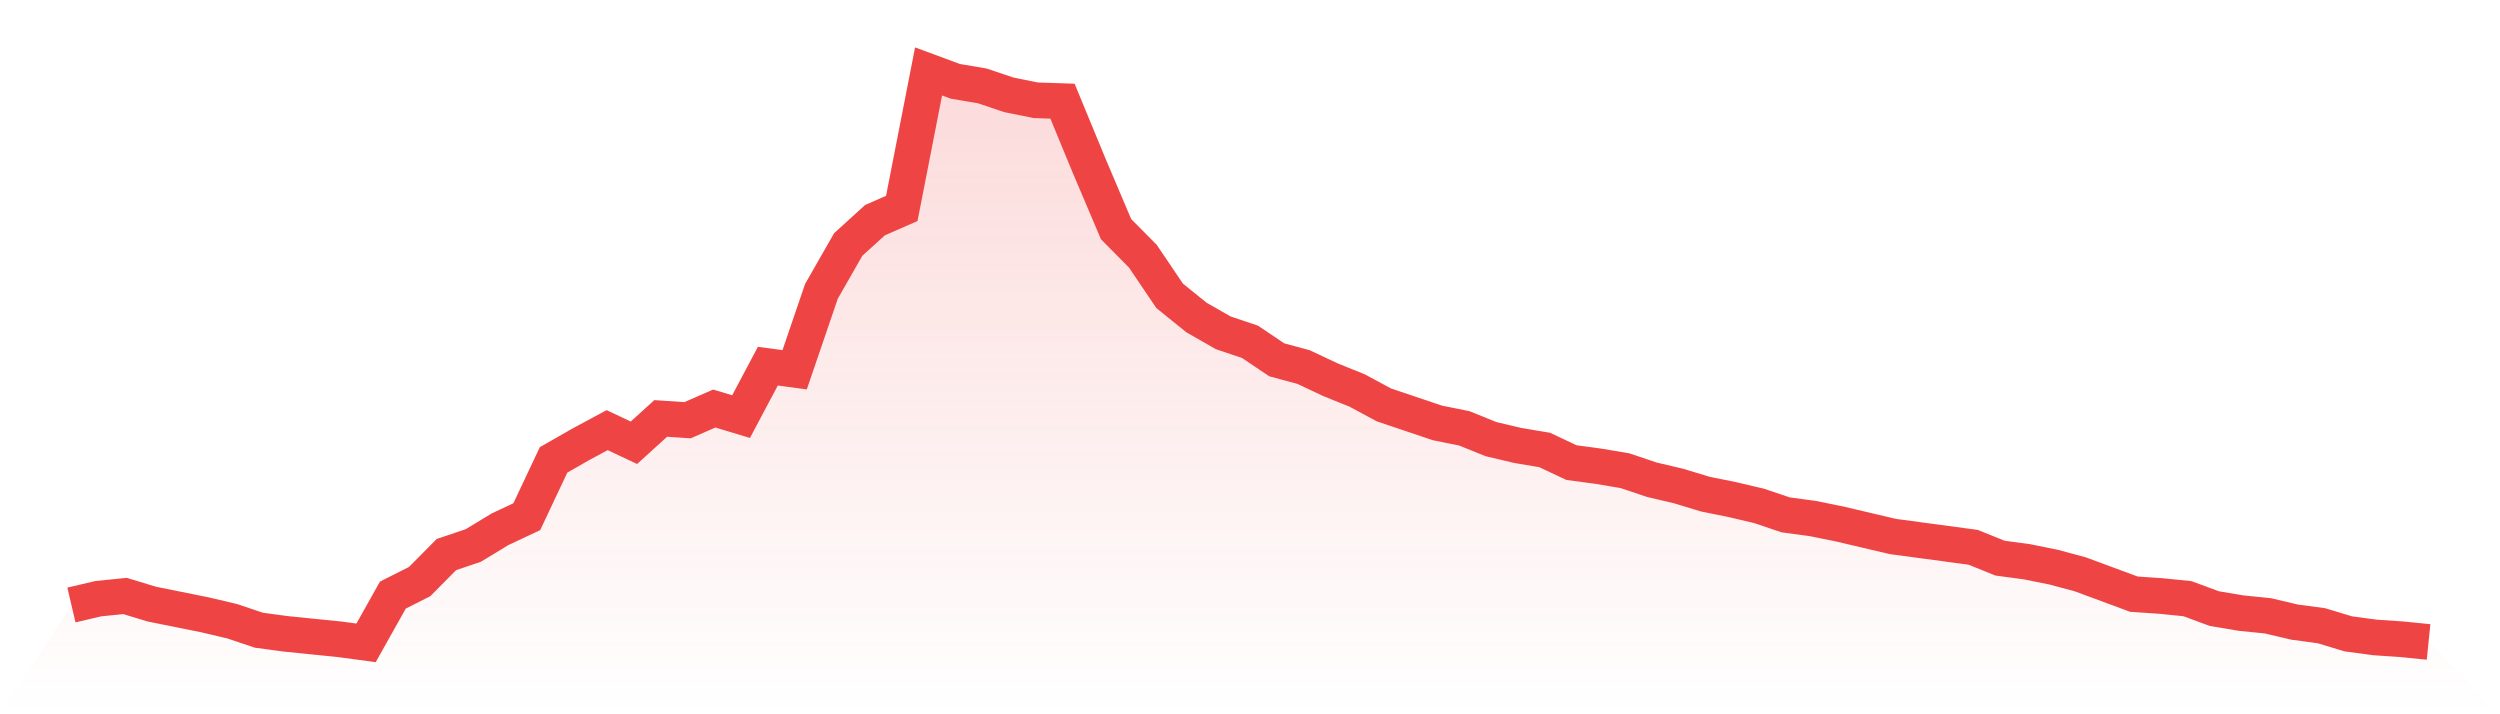 <svg viewBox="0 0 140 40" xmlns="http://www.w3.org/2000/svg">
<defs>
<linearGradient id="gradient" x1="0" x2="0" y1="0" y2="1">
<stop offset="0%" stop-color="#ef4444" stop-opacity="0.2"/>
<stop offset="100%" stop-color="#ef4444" stop-opacity="0"/>
</linearGradient>
</defs>
<path d="M4,33.88 L4,33.88 L5.5,33.527 L7,33.375 L8.5,33.83 L10,34.132 L11.5,34.435 L13,34.789 L14.5,35.293 L16,35.495 L17.5,35.647 L19,35.798 L20.5,36 L22,33.325 L23.5,32.568 L25,31.054 L26.5,30.549 L28,29.64 L29.5,28.934 L31,25.754 L32.5,24.896 L34,24.088 L35.5,24.795 L37,23.432 L38.5,23.533 L40,22.877 L41.5,23.331 L43,20.505 L44.5,20.707 L46,16.315 L47.5,13.691 L49,12.328 L50.5,11.672 L52,4 L53.5,4.555 L55,4.808 L56.5,5.312 L58,5.615 L59.5,5.666 L61,9.3 L62.5,12.833 L64,14.347 L65.5,16.568 L67,17.779 L68.5,18.637 L70,19.142 L71.5,20.151 L73,20.555 L74.5,21.262 L76,21.868 L77.5,22.675 L79,23.18 L80.5,23.685 L82,23.987 L83.5,24.593 L85,24.946 L86.5,25.199 L88,25.905 L89.5,26.107 L91,26.36 L92.5,26.864 L94,27.218 L95.5,27.672 L97,27.975 L98.5,28.328 L100,28.833 L101.5,29.035 L103,29.338 L104.5,29.691 L106,30.044 L107.5,30.246 L109,30.448 L110.5,30.65 L112,31.256 L113.5,31.457 L115,31.76 L116.5,32.164 L118,32.719 L119.5,33.274 L121,33.375 L122.5,33.527 L124,34.082 L125.5,34.334 L127,34.486 L128.5,34.839 L130,35.041 L131.5,35.495 L133,35.697 L134.5,35.798 L136,35.95 L140,40 L0,40 z" fill="url(#gradient)"/>
<path d="M4,33.88 L4,33.88 L5.5,33.527 L7,33.375 L8.5,33.83 L10,34.132 L11.5,34.435 L13,34.789 L14.5,35.293 L16,35.495 L17.5,35.647 L19,35.798 L20.5,36 L22,33.325 L23.5,32.568 L25,31.054 L26.5,30.549 L28,29.64 L29.5,28.934 L31,25.754 L32.5,24.896 L34,24.088 L35.5,24.795 L37,23.432 L38.5,23.533 L40,22.877 L41.5,23.331 L43,20.505 L44.5,20.707 L46,16.315 L47.5,13.691 L49,12.328 L50.5,11.672 L52,4 L53.5,4.555 L55,4.808 L56.5,5.312 L58,5.615 L59.5,5.666 L61,9.3 L62.5,12.833 L64,14.347 L65.5,16.568 L67,17.779 L68.5,18.637 L70,19.142 L71.5,20.151 L73,20.555 L74.5,21.262 L76,21.868 L77.5,22.675 L79,23.18 L80.5,23.685 L82,23.987 L83.5,24.593 L85,24.946 L86.5,25.199 L88,25.905 L89.5,26.107 L91,26.36 L92.5,26.864 L94,27.218 L95.5,27.672 L97,27.975 L98.5,28.328 L100,28.833 L101.5,29.035 L103,29.338 L104.5,29.691 L106,30.044 L107.5,30.246 L109,30.448 L110.5,30.65 L112,31.256 L113.5,31.457 L115,31.76 L116.5,32.164 L118,32.719 L119.5,33.274 L121,33.375 L122.5,33.527 L124,34.082 L125.5,34.334 L127,34.486 L128.5,34.839 L130,35.041 L131.5,35.495 L133,35.697 L134.5,35.798 L136,35.95" fill="none" stroke="#ef4444" stroke-width="2"/>
</svg>